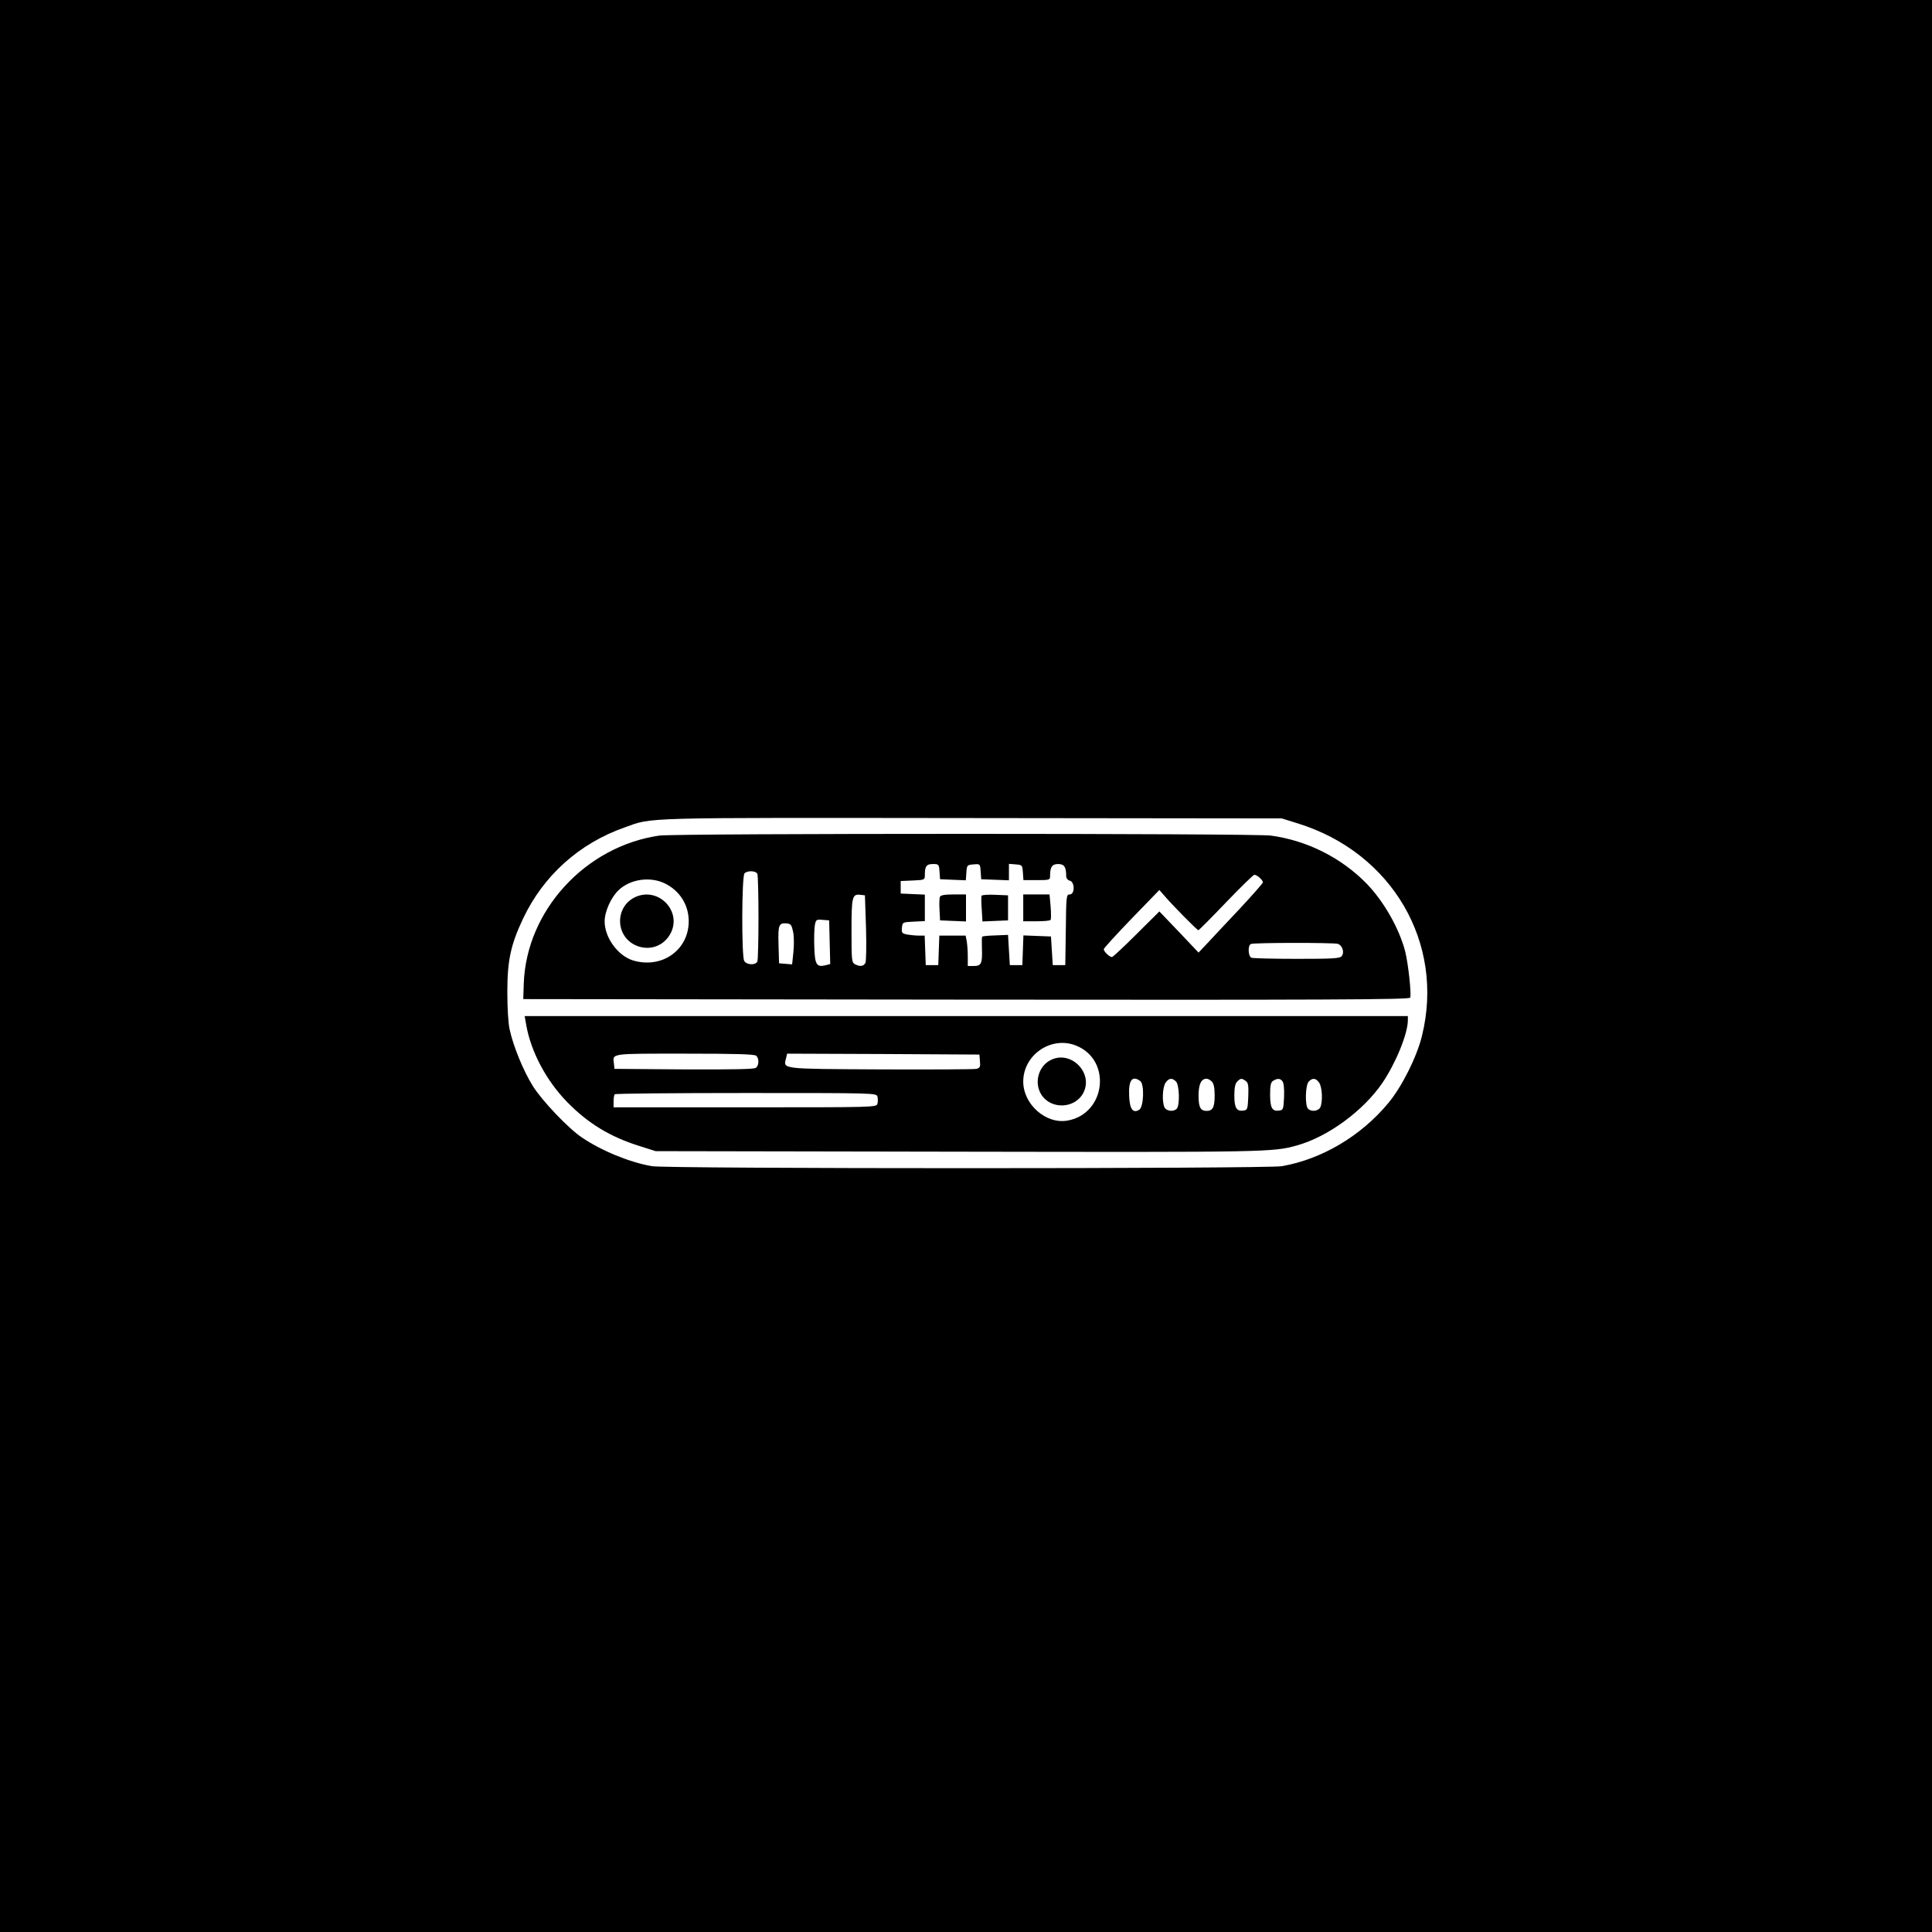 <?xml version="1.0" standalone="no"?>
<!DOCTYPE svg PUBLIC "-//W3C//DTD SVG 20010904//EN"
 "http://www.w3.org/TR/2001/REC-SVG-20010904/DTD/svg10.dtd">
<svg version="1.0" xmlns="http://www.w3.org/2000/svg"
 width="1080pt" height="1080pt" viewBox="0 0 1080 1080"
 preserveAspectRatio="xMidYMid meet">

<g transform="translate(0,1080) scale(0.1,-0.1)"
fill="#000000" stroke="none">
<path d="M0 5400 l0 -5400 5400 0 5400 0 0 5400 0 5400 -5400 0 -5400 0 0
-5400z m7255 797 c526 -163 822 -668 694 -1187 -28 -117 -114 -288 -189 -377
-153 -184 -371 -313 -594 -352 -83 -15 -3439 -15 -3522 0 -123 21 -284 87
-392 161 -75 50 -224 207 -274 288 -52 83 -109 222 -129 315 -8 35 -13 121
-13 210 0 176 19 264 88 410 114 241 314 420 566 509 163 58 59 55 1940 53
l1735 -2 90 -28z"/>
<path d="M3685 6129 c-413 -60 -742 -419 -757 -825 l-3 -89 2476 -3 c2006 -2
2478 0 2482 11 8 20 -11 191 -28 259 -34 129 -119 279 -216 379 -141 144 -331
240 -534 268 -94 13 -3329 13 -3420 0z m1567 -201 l3 -43 72 -3 72 -3 3 43 c3
42 4 43 40 46 37 3 37 3 40 -40 l3 -43 78 -3 77 -3 0 46 0 46 38 -3 c36 -3 37
-4 40 -45 l3 -43 75 0 c70 0 74 1 74 23 0 51 11 67 45 67 34 0 45 -16 45 -66
0 -13 8 -24 20 -27 29 -7 29 -77 0 -77 -19 0 -20 -8 -22 -197 l-3 -198 -35 0
-35 0 -5 80 -5 80 -77 3 -77 3 -3 -83 -3 -83 -35 0 -35 0 -5 84 -5 85 -70 -3
c-38 -1 -72 -4 -74 -7 -3 -2 -3 -31 -2 -64 3 -85 -3 -100 -45 -100 l-34 0 0
54 c0 29 -3 68 -6 85 l-6 31 -74 0 -73 0 -3 -82 -3 -83 -35 0 -35 0 -3 83 -3
82 -33 0 c-18 0 -48 3 -65 6 -29 6 -32 10 -29 38 3 31 4 31 66 34 l62 3 0 74
0 74 -67 3 -68 3 0 35 0 35 68 3 c66 3 67 3 67 32 0 48 9 60 45 60 33 0 34 -2
37 -42z m-1018 -14 c3 -9 6 -118 6 -244 0 -126 -3 -235 -6 -244 -9 -23 -61
-21 -74 3 -15 29 -14 473 2 489 17 17 65 15 72 -4z m2808 -21 c10 -9 18 -20
18 -25 0 -5 -58 -71 -128 -146 -71 -75 -152 -162 -180 -192 l-52 -55 -109 115
-110 115 -128 -127 c-71 -71 -132 -128 -137 -128 -14 0 -46 31 -46 44 1 6 71
83 156 171 l155 160 26 -30 c44 -52 185 -195 192 -195 3 0 73 70 154 155 82
85 153 155 159 155 6 0 20 -7 30 -17z m-3322 -33 c82 -42 130 -120 130 -210 0
-161 -150 -267 -311 -219 -85 26 -159 128 -159 218 0 56 36 135 78 175 67 63
179 78 262 36z m1121 -245 c3 -99 1 -188 -3 -197 -10 -20 -30 -23 -59 -8 -18
10 -19 23 -19 188 0 191 4 205 50 200 l25 -3 6 -180z m-203 -82 l3 -122 -27
-7 c-49 -12 -59 4 -62 102 -2 49 0 104 3 122 6 31 8 33 43 30 l37 -3 3 -122z
m-204 56 c5 -25 5 -76 1 -113 l-7 -67 -36 3 -37 3 -3 104 c-3 112 1 123 48
119 21 -3 26 -10 34 -49z m3044 -65 c26 -8 39 -48 22 -69 -10 -13 -52 -15
-250 -15 -131 0 -245 3 -254 6 -19 7 -22 70 -3 77 17 8 458 8 485 1z"/>
<path d="M5254 5786 c-3 -7 -4 -40 -2 -72 l3 -59 73 -3 72 -3 0 76 0 75 -70 0
c-50 0 -72 -4 -76 -14z"/>
<path d="M5487 5793 c-2 -4 -2 -39 1 -76 l4 -68 72 3 71 3 0 70 0 70 -72 3
c-39 2 -73 -1 -76 -5z"/>
<path d="M5720 5725 l0 -75 74 0 c41 0 77 3 79 8 3 4 3 37 0 75 l-6 67 -73 0
-74 0 0 -75z"/>
<path d="M3560 5789 c-124 -49 -125 -223 -3 -275 76 -32 158 -1 194 73 58 120
-66 251 -191 202z"/>
<path d="M2942 5068 c27 -149 112 -309 228 -428 117 -120 242 -196 407 -247
l88 -28 1690 -3 c1732 -3 1760 -3 1895 35 173 48 372 194 478 350 75 111 142
275 142 350 l0 23 -2469 0 -2468 0 9 -52z m3076 -114 c198 -82 163 -380 -50
-418 -120 -22 -248 90 -248 218 0 151 159 258 298 200z m-1790 -56 c16 -16 15
-53 -2 -67 -9 -8 -123 -10 -402 -9 l-389 3 -3 28 c-7 60 -27 57 396 57 288 0
391 -3 400 -12z m1250 -30 c3 -32 0 -38 -20 -43 -13 -3 -254 -4 -537 -3 -563
3 -542 1 -527 62 l6 26 538 -2 537 -3 3 -37z m896 -111 c24 -18 20 -145 -6
-161 -35 -21 -53 4 -56 78 -4 88 17 116 62 83z m200 -3 c19 -19 22 -134 4
-152 -18 -18 -56 -14 -68 7 -15 30 -12 113 6 139 18 26 37 28 58 6z m200 0
c11 -11 16 -34 16 -78 0 -66 -11 -86 -45 -86 -34 0 -45 20 -45 86 0 63 15 94
45 94 7 0 21 -7 29 -16z m190 3 c14 -10 16 -25 14 -87 -3 -70 -5 -75 -26 -78
-39 -6 -52 14 -52 84 0 44 5 67 16 78 19 19 25 20 48 3z m205 -1 c7 -9 11 -42
9 -88 -3 -68 -5 -73 -26 -76 -40 -6 -52 14 -52 89 0 54 4 70 18 78 24 14 38
13 51 -3z m205 -8 c18 -26 21 -109 6 -139 -12 -21 -50 -25 -68 -7 -18 18 -15
133 4 152 21 22 40 20 58 -6z m-2469 -78 c3 -11 3 -29 0 -40 -6 -20 -15 -20
-741 -20 l-734 0 0 33 c0 19 3 37 7 40 3 4 334 7 734 7 719 0 728 0 734 -20z"/>
<path d="M5873 4874 c-68 -34 -93 -126 -53 -191 53 -87 189 -82 236 8 58 112
-71 241 -183 183z"/>
</g>
</svg>
